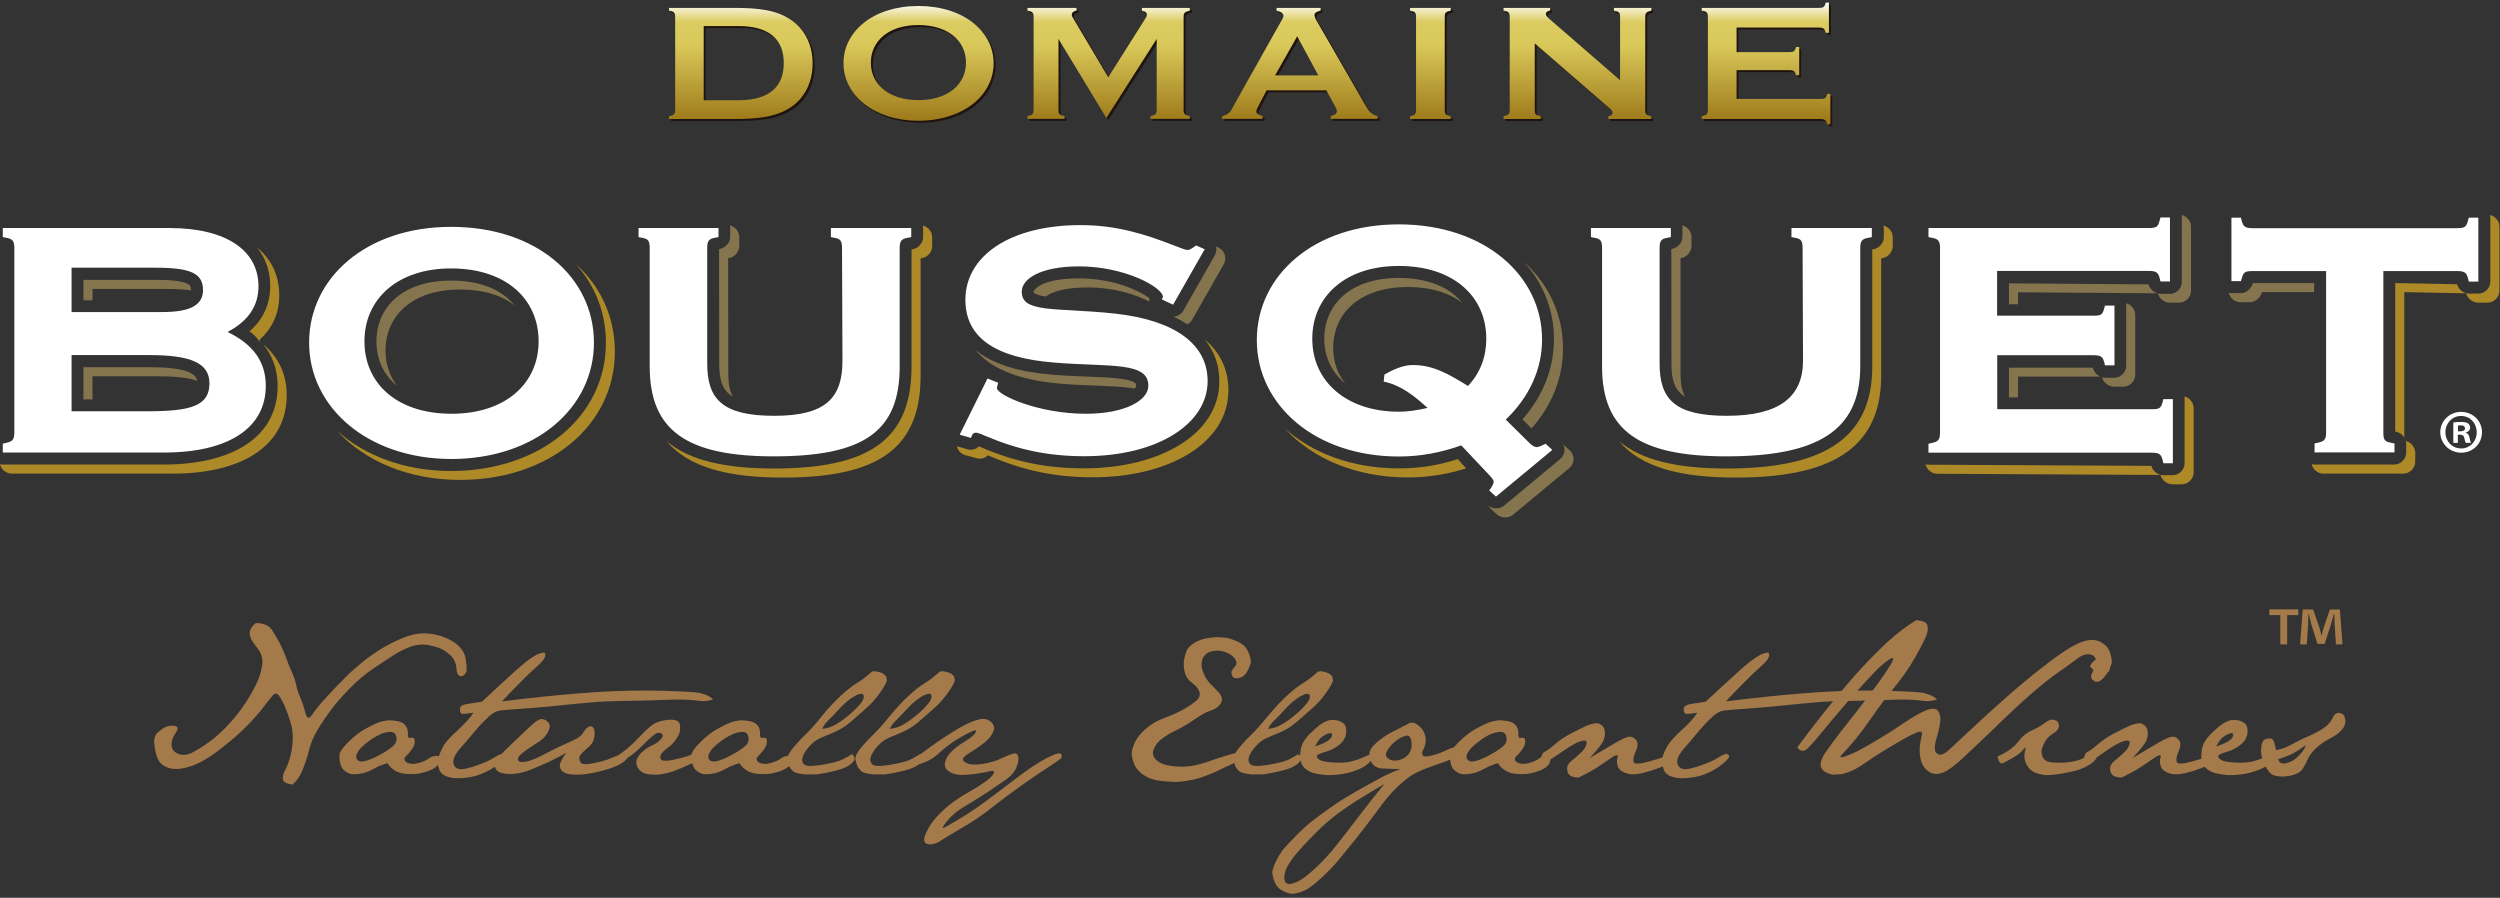 <?xml version="1.0" encoding="utf-8"?>
<!-- Generator: Adobe Illustrator 22.0.1, SVG Export Plug-In . SVG Version: 6.00 Build 0)  -->
<svg version="1.1" id="Capa_1" xmlns="http://www.w3.org/2000/svg" xmlns:xlink="http://www.w3.org/1999/xlink" x="0px" y="0px"
	 viewBox="0 0 1708.1 613.4" style="enable-background:new 0 0 1708.1 613.4;" xml:space="preserve">
<rect x="0" y="0" width="1708.1" height="613.4" fill="#333333" stroke="none"/>
<style type="text/css">
	.st0{fill:#FFFFFF;}
	.st1{fill:#AD8A27;}
	.st2{fill:#85754E;}
	.st3{fill:#A47A4B;}
	.st4{opacity:0.97;}
	.st5{fill:#1F140F;}
	.st6{fill:url(#SVGID_1_);}
</style>
<g>
	<g>
		<path class="st0" d="M1695.8,295.3c0,7.9-6.2,14-14.2,14c-7.9,0-14.3-6.2-14.3-14c0-7.7,6.3-13.9,14.3-13.9
			C1689.6,281.5,1695.8,287.6,1695.8,295.3z M1670.8,295.3c0,6.2,4.6,11.1,10.8,11.1c6.1,0,10.6-4.9,10.6-11
			c0-6.2-4.5-11.2-10.7-11.2C1675.4,284.2,1670.8,289.2,1670.8,295.3z M1679.4,302.6h-3.2v-13.9c1.3-0.3,3-0.4,5.3-0.4
			c2.6,0,3.8,0.4,4.8,1c0.8,0.6,1.4,1.7,1.4,3c0,1.5-1.2,2.7-2.9,3.2v0.2c1.4,0.5,2.1,1.5,2.5,3.4c0.4,2.1,0.7,3,1,3.5h-3.5
			c-0.4-0.5-0.7-1.8-1.1-3.4c-0.3-1.5-1.1-2.2-2.9-2.2h-1.5V302.6z M1679.5,294.7h1.5c1.8,0,3.2-0.6,3.2-2c0-1.3-0.9-2.1-3-2.1
			c-0.8,0-1.4,0.1-1.8,0.2V294.7z"/>
	</g>
	<g>
		<g>
			<path class="st1" d="M175.6,169.1c9.7,7.9,15.2,18.9,15.2,32.8c0,12.4-4.9,22.6-13.6,30.4c0.5,1.1,1.5,1.9,2.4,2.7
				c10.5,8.8,16.3,20.4,16.3,34.9c0,35.7-32,53.7-77.9,53.7H8c-3.8,0-7.1-2.8-8-6.4c0.6,0.1,1.2,0.2,1.8,0.2h110
				c45.9,0,77.9-18,77.9-53.7c0-11.4-3.6-20.9-10.1-28.8c-0.9-0.8-1.9-1.5-2.9-2.3c-1.5-2.4-3.7-4.4-6.2-6.2
				c9-7.9,14.1-18.2,14.1-30.8C184.7,185.2,181.5,176.3,175.6,169.1"/>
			<path class="st2" d="M1065.9,313.7c3.2-2.6,3.9-6.9,2-10.2l4.5,4.1c3.8,3.4,3.6,9.1-0.3,12.3l-38.5,31.9
				c-2.9,2.4-7.9,2.3-10.7-0.2l-4.6-4.2c-0.6-0.6-1.1-1.2-1.5-2c2.8,2.5,7.8,2.6,10.7,0.2L1065.9,313.7z"/>
			<path class="st1" d="M996,313.7l5.7,6.3c-13,4.1-26.1,6.2-39.9,6.2c-35.3,0-65.3-12.9-84.1-33.6c18.9,17.1,46.3,27.4,78,27.4
				C969.7,320.1,982.9,317.9,996,313.7"/>
			<path class="st2" d="M1490.6,146.9c3.6,0.9,6.4,4.1,6.4,8v43.7c0,4.4-3.7,8.2-8.2,8.2h-6.5c-3.5,0-7.2-3-8-6.4l-95.5-0.7v8.2
				h-6.2v-14.3l95.4,0.7c0.6,2.8,3.3,5.3,6.2,6.2c0.6,0.2,1.2,0.3,1.8,0.3h6.5c4.4,0,8.2-3.7,8.2-8.2v-43.7
				C1490.8,148.1,1490.7,147.5,1490.6,146.9"/>
			<path class="st1" d="M1701.3,146.9c3.6,0.9,6.4,4.1,6.4,8v43.7c0,4.4-3.7,8.2-8.2,8.2h-6.5c-3.5,0-7.2-3-8-6.4l-42.3-0.8v99.2
				v2.3c0.3,0,0.7,0.1,1.1,0.2c3.4,0.7,6.4,4.5,6.4,8v6.1c0,4.4-3.7,8.2-8.2,8.2h-54.6c-3.8,0-7.1-2.8-8-6.4
				c0.6,0.1,1.2,0.2,1.8,0.2h54.6c4.4,0,8.2-3.7,8.2-8.2v-6.1c0-0.6-0.1-1.2-0.3-1.8c-0.4-0.1-0.8-0.2-1.1-0.2v-2.3
				c-1.2-1.8-3-3.2-5-3.7c-0.4-0.1-0.8-0.2-1.1-0.2V193.4l42.3,0.8c0.8,3.4,4.5,6.4,8,6.4h6.5c4.4,0,8.2-3.7,8.2-8.2v-43.7
				C1701.5,148.1,1701.4,147.5,1701.3,146.9"/>
			<path class="st2" d="M63.2,197.3v7.9h-6.2v-14h49.1c12.5,0,18.7,1.1,21.8,2.6c2.2,1,2.6,2.1,2.6,4.6c-3.7-0.5-9.4-1-18.2-1H63.2z
				"/>
			<path class="st2" d="M63.2,257v15.9h-6.2v-22h45c26.6,0,31.9,4.8,32.8,9.4c-4.7-1.9-12.8-3.2-26.6-3.2H63.2z"/>
			<path class="st2" d="M351.7,208.8c-8.6-6.9-21.1-11-37.3-11c-33.1,0-51,18.3-51,41.6c0,9.2,2.7,17.5,8,24.3
				c-9.4-7.5-14.2-18.2-14.2-30.4c0-23.4,17.8-41.6,51-41.6C328.9,191.7,343.4,198.4,351.7,208.8"/>
			<path class="st1" d="M420.1,240.3c0,50.1-44.6,87.6-105.8,87.6c-35.2,0-65.3-12.9-84.1-33.7c18.9,17.2,46.4,27.6,78,27.6
				c61.2,0,105.8-37.5,105.8-87.6c0-20.7-7.5-39.3-20.7-53.9C410.3,195.6,420.1,216.5,420.1,240.3"/>
			<path class="st1" d="M630.5,154.1c3.6,0.9,6.4,4.1,6.4,8v6.2c0,3.6-3.1,7.4-6.7,8l-1.2,0.2v80.2c0,51-30.6,69.6-94.1,69.6
				c-38,0-64.6-7.2-79.4-24.8c15.5,13.1,40.1,18.6,73.2,18.6c63.5,0,94.1-18.5,94.1-69.5v-80.2l1.2-0.2c3.6-0.7,6.7-4.4,6.7-8v-6.2
				C630.7,155.3,630.6,154.7,630.5,154.1"/>
			<path class="st2" d="M497.5,176.4l0.1,78.2c0,6.7,0.7,12.2,3.1,16.4c-7.5-4.5-9.3-11.9-9.3-22.6l-0.1-78.2
				c4.5-0.8,7.6-4.6,7.6-8.2v-6.2c0-0.6-0.1-1.2-0.2-1.8c3.6,0.9,6.4,4.1,6.4,8v6.2c0,3.6-3.1,7.4-6.7,8L497.5,176.4z"/>
			<path class="st2" d="M743.2,196.4c-17.3,0-25.1,3.5-28.6,6.2c-5.3-0.7-7.7-1.8-8.6-3.2c0-0.3,3.7-9.2,31-9.2
				c25.9,0,43.4,9.8,48.3,13.5c-0.1,0.8,0,1.6,0.1,2.4C777.2,201.9,762.6,196.4,743.2,196.4"/>
			<path class="st2" d="M830.8,168.4l1.6,0.7c4.4,2,6.1,7.3,3.7,11.5l-21.6,37.9c-0.8,1.3-1.9,2.4-3.3,3.1c-2.9-1.9-6-3.7-9.4-5.2
				c2.7-0.2,5.2-1.7,6.6-4l21.6-37.9C831.1,172.5,831.3,170.4,830.8,168.4"/>
			<path class="st2" d="M775.3,265.5c-1-0.2-2-0.4-3.3-0.5c-11.6-1.6-27.9-1.3-46.7-2.8c-26.4-2.1-47.4-9.1-58.7-23
				c12,9.9,30.3,15.1,52.5,16.8c18.8,1.6,35.1,1.2,46.7,2.8c5.7,0.8,8.4,1.8,9.5,2.7c0.7,0.5,0.9,0.9,0.9,2.3
				C776.3,264,776.1,264.6,775.3,265.5"/>
			<path class="st1" d="M659.6,311c-3.1-0.9-5.3-3.3-5.8-6.1l7.4,2.1c2.7,0.8,5.6-0.1,7.6-2l1.5,0.6c23,9.9,44.7,14.4,70.3,14.4
				c51.4,0,92.5-23.1,92.5-59.5c0-11.4-3.6-20.9-10.1-28.7c10.3,8.7,16.3,20.2,16.3,34.8c0,36.4-41,59.5-92.5,59.5
				c-25.5,0-47.2-4.5-70.3-14.4l-1.5-0.6c-2.1,1.9-4.9,2.8-7.6,2L659.6,311z"/>
			<path class="st2" d="M999.2,207.1c-8.6-6.8-21.1-11-37.3-11c-33.1,0-51,18.2-51,41.6c0,9.2,2.8,17.6,8.3,24.3
				c-9.4-7.5-14.4-18.3-14.4-30.5c0-23.4,17.8-41.6,51-41.6C976.4,190,990.9,196.7,999.2,207.1"/>
			<path class="st2" d="M1041.1,178.8c17,15.4,26.8,36.1,26.8,59.2c0,20-7.4,38.7-21.5,54.7l-6.2-6.2c14.1-16,21.5-34.7,21.5-54.7
				C1061.8,211.7,1054.3,193.4,1041.1,178.8"/>
			<path class="st1" d="M1286.8,154.1c3.6,0.9,6.4,4.1,6.4,8v6.2c0,3.6-3.1,7.4-6.7,8l-1.2,0.2v80.2c0,51.6-37,69.6-99.6,69.6
				c-37.9,0-64.6-7.2-79.4-24.8c15.5,13.1,40.1,18.6,73.2,18.6c62.7,0,99.7-18,99.7-69.5v-80.2l1.2-0.2c3.6-0.7,6.7-4.4,6.7-8v-6.2
				C1287,155.3,1286.9,154.7,1286.8,154.1"/>
			<path class="st2" d="M1148.2,176.4l0,78.2c0,6.7,0.7,12.2,3.1,16.4c-7.5-4.5-9.3-11.9-9.3-22.6l-0.1-78.2
				c4.5-0.8,7.6-4.6,7.6-8.2v-6.2c0-0.6-0.1-1.2-0.2-1.8c3.6,0.9,6.4,4.1,6.4,8v6.2c0,3.6-3.1,7.4-6.7,8L1148.2,176.4z"/>
			<path class="st2" d="M1452.5,207.2c3.6,0.8,6.4,4.1,6.4,8V256c0,4.4-3.7,8.2-8.2,8.2h-6.5c-3.5,0-7.2-3-8-6.4
				c0.6,0.2,1.2,0.3,1.8,0.3h6.5c4.4,0,8.2-3.7,8.2-8.2V209C1452.8,208.4,1452.7,207.8,1452.5,207.2"/>
			<path class="st1" d="M1492.4,270.9c3.6,0.8,6.4,4.1,6.4,8v43.8c0,4.4-3.7,8.2-8.2,8.2h-6.5c-3.5,0-7.2-3-8-6.4l-152.5-0.8
				c-3.8,0-7.1-2.8-8-6.4c0.6,0.1,1.2,0.2,1.8,0.2l152.5,0.8c0.7,3.4,4.5,6.4,8,6.4h6.5c4.4,0,8.2-3.7,8.2-8.2v-43.8
				C1492.6,272.1,1492.6,271.5,1492.4,270.9"/>
			<path class="st2" d="M1435,257.3h-56.2v14.2h-6.2v-20.3h57.3C1430.6,254,1432.6,256.2,1435,257.3"/>
			<path class="st2" d="M1581.2,199.6h-35.7c-1.1,4-4.8,6.9-8.2,6.9h-6.5c-3.8,0-7.1-2.8-8-6.4c0.6,0.1,1.2,0.2,1.8,0.2h6.5
				c3.3,0,7.1-2.9,8.2-6.9h41.8V199.6z"/>
			<path class="st0" d="M138.7,198.2c0-11.5-8.5-15.3-32.6-15.3H48.9v30.3h61.7C130.6,213.3,138.7,208.1,138.7,198.2 M143.1,261.9
				c0-13.8-12.6-19.3-41.1-19.3H48.9V281h51.9C130.9,281,143.1,277.1,143.1,261.9 M111.8,309.2H1.9v-6.1c5.3-1.2,7.9-1.3,7.9-7.3
				V169.2c0-6.1-2.5-6.2-7.9-7.2v-6.2h113.8c39.5,0,60.9,15.7,60.9,39.8c0,13.6-7.2,23.9-21.1,31.2c17.3,8.4,26.1,20.2,26.1,36.8
				C181.6,292.1,156.7,309.2,111.8,309.2 M308.2,183.4c-36.5,0-59.2,20.8-59.2,49.8c0,28.9,22.3,49.5,59.5,49.5
				c36.8,0,59.5-20.6,59.5-49.5C368,204.3,345.7,183.4,308.2,183.4 M211.2,234.1c0-44.3,39.1-79.1,97-79.1
				c58.8,0,97.6,34.8,97.6,79.1c0,44.3-39.5,79.5-97.6,79.5C251.3,313.5,211.2,278.4,211.2,234.1 M483.2,169.2v79.2
				c0,24.3,10.3,35.7,45.9,35.7c35.8,0,46.5-12.8,46.5-37.7l-0.3-77.2c0-6.1-2.1-6.2-7.6-7.2v-6.2h54.9v6.2c-5.4,1-7.9,1.1-7.9,7.2
				v81.2c0,44.2-24.1,61.4-85.9,61.4c-59.5,0-84.9-17.5-84.9-61.4v-81.2c0-6.1-2.1-6.2-7.6-7.2v-6.2h54.6v6.2
				C485.3,163,483.2,163.2,483.2,169.2 M663.4,299.2l-7.7-2.2l19-38.4l7.3,2.9l-0.3,1.1l-0.4,1.5c-0.1,0.4-0.2,0.7-0.2,1
				c0,4.7,28.1,17.6,60.8,17.6c27.1,0,42.7-9.3,42.7-19.1c0-8-5.8-11.4-17.5-13c-11.7-1.6-28.1-1.3-47.1-2.9
				c-39.7-3.2-60.4-16.8-60.4-42.9c0-30.2,30.9-51,78.6-51c24,0,43.5,5.8,65.2,14.4c4.2,1.6,6.7,2.6,8,2.6c1.7,0,4.6-2.2,5.9-3.1
				l5.8,2.6l-21.6,37.9l-7.8-3.7c0.3-0.5,0.7-1,0.9-1.5c0-6.7-26.1-21-57.3-21c-26.2,0-39.2,8.4-39.2,17.3c0,7.1,5,9.9,16.3,11.4
				c11.2,1.4,27.6,1.4,47.8,3.6c40.7,4.6,62.9,20.9,62.9,46.1c0,28.8-33.5,51.3-84.3,51.3c-24.4,0-45-4.3-67.1-13.7
				c-1.2-0.5-5.4-2.4-6.7-2.4C664.4,295.7,664.2,297.3,663.4,299.2 M955.7,281.3c5.9,0,12.3-0.9,19.7-2.6c-9.1-8.1-17.8-15.4-30-18
				l0.5-4.8c5.7-3.2,12.5-6.5,19.3-6.5c14,0,24.3,6,37.8,14.3c8.5-9.1,12.5-20,12.5-32.2c0-28.9-22.3-49.8-59.8-49.8
				c-36.5,0-59.1,20.8-59.1,49.8C896.6,260.7,920.1,281.3,955.7,281.3 M1017.8,324.9l-19.4-20.6c-14.1,5-27.9,7.6-42.7,7.6
				c-57.2,0-97-35.2-97-79.5c0-44.3,39.1-79.1,97-79.1c59.4,0,97.9,35.7,97.9,78.6c0,20.1-8.4,39-24.8,54.8l15.9,15.7
				c2.1,2.2,4,3.1,5,3.1c1.8,0,4.7-1.5,6.3-2.3l4.6,4.2l-38.5,31.9l-4.6-4.2c1.1-1.5,3-4.1,3-5.9
				C1020.6,328.3,1020,327.3,1017.8,324.9 M1133.9,169.2v79.2c0,24.3,10.3,35.7,45.9,35.7c35.8,0,52.1-12.8,52.1-37.7l-0.3-77.2
				c0-6.1-2-6.2-7.6-7.2v-6.2h54.9v6.2c-5.4,1-7.9,1.1-7.9,7.2v81.2c0,44.2-29.7,61.4-91.5,61.4c-59.5,0-84.9-17.5-84.9-61.4v-81.2
				c0-6.1-2.1-6.2-7.6-7.2v-6.2h54.6v6.2C1136,163,1133.9,163.2,1133.9,169.2 M1364.5,279.6h105.4c6.4,0,6.6-0.8,8.2-6.9h6.5v43.8
				h-6.5c-1.2-5.7-1.9-7.2-8.1-7.2h-152.4v-6.1c5.3-1.2,7.9-1.3,7.9-7.3V169.2c0-6.1-2.5-6.2-7.9-7.2v-6.2H1468
				c6.4,0,6.6-1.2,8.1-7.2h6.5v43.7h-6.5c-1.2-5.7-1.9-7.2-8.1-7.2h-103.5v30.6h65.5c6.4,0,6.6-0.8,8.2-6.9h6.5v40.8h-6.5
				c-1.3-5.7-2-6.9-8.1-6.9h-65.5V279.6z M1589.3,185.2h-50c-6.3,0-6.6,1-8.2,6.9h-6.5v-43.4h6.5c1.3,5.7,1.9,7.2,8.1,7.2h139.4
				c6.4,0,6.6-1.2,8.2-7.2h6.5v43.7h-6.5c-1.3-5.7-1.9-7.2-8.1-7.2h-50.3v110.6c0,6.2,1.9,6,7.6,7.2v6.1h-54.6v-6.1
				c5.3-1.2,7.9-1.3,7.9-7.3V185.2z"/>
		</g>
		<g>
			<path class="st3" d="M106.6,501.8c0.7-1.1,2.3-2.4,4.6-4c2.4-1.6,4.9-2.2,7.7-1.9c2.8,0.3,3.2,1.9,1.2,4.7c-2,2.8-3,5.6-2.9,8.4
				c0.1,2.8,1.6,4.7,4.4,6c2.9,1.2,6,1,9.3-0.6c3.4-1.6,7.3-4.1,11.8-7.3c4.5-3.2,9-7.3,13.6-12.3c4.6-4.9,8.4-9.9,11.6-14.8
				c3.2-4.9,5.8-9.5,7.7-13.7c1.9-4.2,3.1-8.4,3.6-12.5c0.5-4.1-0.8-8-3.9-11.7c-3-3.7-4.6-6.7-4.7-9.2c-0.1-2.5,1.3-4.9,4.2-7.2
				c5.2,0,8.9,1.6,11,4.7c2,3.1,3.9,6.3,5.6,9.6c1.7,3.3,3.1,6.6,4.3,10c1.2,3.4,2.4,6.5,3.7,9.2c1.3,2.8,2.3,5.6,2.9,8.5
				c0.6,2.9,1.6,6,3,9.3c1.4,3.3,2.5,6.8,3.5,10.5c1,3.7,2.5,3.8,4.7,0.5c2.2-3.3,5.6-7.5,10.3-12.5c4.7-5,8.7-9.3,12.2-12.7
				c3.4-3.5,7.3-6.9,11.5-10.3c4.2-3.4,8.6-6.5,13-9.2c4.4-2.7,9.3-5.2,14.7-7.4c5.4-2.2,10.2-3.2,14.5-3.2c4.2,0.1,8.2,0.8,11.9,2
				c3.7,1.3,6.8,2.8,9.1,4.4c2.4,1.7,4.3,3.8,5.8,6.2c1.5,2.5,2.3,6.9,2.4,13.1c-1.2,2.6-2.6,3.9-4.3,3.6c-1.6-0.2-2.6-2.1-2.8-5.5
				c-0.2-3.4-1.5-6.2-3.8-8.5c-2.3-2.2-4.6-3.8-6.8-4.8c-2.3-1-5.3-1.8-9-2.5c-3.7-0.6-7.4-0.3-11,0.9c-3.6,1.2-7.5,3.1-11.7,5.7
				c-4.2,2.6-9,5.8-14.6,9.6c-5.6,3.8-11,8.4-16.2,13.7c-5.2,5.3-9.5,10.3-12.9,14.9c-3.4,4.6-6.4,9-8.9,13.3
				c-2.6,4.2-4.5,8.8-5.7,13.6c-1.2,4.8-2.7,9.4-4.5,13.7c-1.8,4.4-4.1,7.7-6.9,10c-4.2-0.6-6.4-1.9-6.5-3.8
				c-0.2-1.9,0.3-4.1,1.7-6.5c1.3-2.4,2.4-5.5,3.4-9.2c0.9-3.7,1.5-7.5,1.6-11.5c0.2-4-0.4-8-1.7-12.2c-1.3-4.2-2.6-7.7-3.8-10.5
				c-1.2-2.8-2.5-5.2-3.9-7.1c-1.4-1.9-3-1.8-4.6,0.2c-1.6,2-4,5-7,8.9c-3.1,4-6.9,8.2-11.4,12.7c-4.5,4.5-10.4,9.5-17.7,15.2
				c-7.3,5.6-13.9,9.4-19.8,11.3c-5.9,1.9-10.7,2.3-14.4,1.2c-3.7-1.1-6.2-3-7.6-5.7c-1.4-2.7-2.3-6.7-2.8-12.3
				C105.4,504.6,105.9,502.9,106.6,501.8"/>
			<path class="st3" d="M238.1,506.9c4.1-4,7.8-6.9,11.3-8.8c3.5-1.9,6.2-3.3,8.2-4.1c2-0.9,4.7-1.5,8.2-1.9
				c4.6,0.2,7.6,0.8,9.2,1.8c1.6,1,2.6,2.3,3.1,3.6c0.5,1.4,0.7,2.9,0.6,4.6c-0.1,1.7,0.6,2.4,2.2,2c1.6-0.4,2.4,0.4,2.5,2.3
				c0.1,1.9-0.7,3.9-2.3,6c-1.6,2-2.8,3.5-3.8,4.3c-0.9,0.8-1.2,1.7-0.8,2.7c0.4,1,1.5,1.8,3.2,2.2c1.7,0.5,3.9,0.4,6.4-0.3
				c2.5-0.7,4.7-1.6,6.6-2.9c1.8-1.3,3.6-1.9,5-2c1.5-0.1,2.5,0.5,3,1.7c-0.1,2.3-0.9,4.2-2.5,5.6c-1.6,1.5-4,2.6-7,3.6
				c-3,0.9-5.5,1.4-7.3,1.5c-1.9,0.1-3,0.1-3.4,0.1c-4.3,0-7.7-0.7-10-2c-2.5-1.4-4.4-3.2-5.7-5.5c-3.2,0.9-6,2-8.5,3.4
				c-2.5,1.4-4.9,2.5-7.3,3.2c-2.4,0.7-5,1-7.8,1c-2,0-4-0.9-6.1-2.7c-2.1-1.8-3.2-5.3-3.2-10.3C232,513.9,234.1,510.9,238.1,506.9
				 M249.2,508.6c-2.9,2.4-4.7,4.6-5.4,6.5c-0.8,1.9-0.5,3.4,0.7,4.4c1.2,1,3.2,1.1,5.9,0.2c2.7-0.8,5.5-2,8.4-3.6
				c2.9-1.5,5.5-3.1,7.8-4.8c2.3-1.7,3.7-3.2,4.1-4.7c0.4-1.4,0.3-2.9-0.4-4.5c-0.7-1.6-2.2-2.2-4.6-2c-2.4,0.2-5.1,1.1-7.9,2.6
				C254.9,504.2,252.1,506.2,249.2,508.6"/>
			<path class="st3" d="M300.1,515.8c0.8-2.1,1.9-4.3,3.2-6.7c1.4-2.3,4.5-5.7,9.4-10.2c4.9-4.4,8.5-8.4,10.8-11.9
				c-3.6,0.5-5.9,0.7-7.1,0.8c-1.2,0-1.9-0.7-2.1-2.2c-0.2-1.5,0.1-2.6,1-3.3c0.9-0.7,2.8-1.2,5.5-1.6c2.7-0.3,5.5-0.8,8.5-1.3
				c5.2-4.9,9.4-8.8,12.7-11.8c3.3-3,6.8-6.1,10.5-9.6c3.8-3.4,7.3-6.3,10.7-8.6c3.4-2.3,6.3-3.5,8.8-3.6c1.5,1.9,0.1,4.8-4.1,8.6
				c-4.2,3.8-7.6,6.9-10,9.4c-2.5,2.5-4.9,4.9-7.1,7.2c-2.3,2.3-4.9,5-7.8,8.2c3.8-0.5,9.5-1.1,17-2c7.5-0.9,15.2-1.7,23.1-2.4
				c7.9-0.7,15.8-1.4,23.8-1.9c8-0.5,15.9-0.9,23.6-1c7.7-0.2,15.7-0.1,24,0.1c8.3,0.2,15.1,0.6,20.3,1c5.2,0.5,9.4,2.1,12.5,4.9
				c-3.2,1-6.1,1.3-8.7,1c-2.6-0.3-5.5-0.6-8.5-0.8c-3-0.2-6.6-0.2-10.8-0.1c-4.2,0.1-9.3,0.3-15.3,0.5c-6,0.2-12.4,0.3-19.2,0.4
				c-6.8,0.1-13.7,0.4-20.7,1c-7,0.6-13.6,1.2-19.9,1.9c-6.3,0.7-12.9,1.3-19.7,1.8c-6.8,0.5-11.6,0.9-14.5,1.1
				c-2.9,0.2-5.2,0.4-7.1,0.6c-1.8,0.2-3.4,0.6-4.6,1.2c-1.2,0.6-2.5,1.5-3.8,2.6c-1.3,1.2-3,2.8-5,4.8c-2,2.1-4.4,4.8-7.1,8.1
				c-2.7,3.3-5.2,6.2-7.3,8.5c-2.1,2.4-3.7,4.6-4.6,6.6c-0.9,2.1-1,3.9-0.4,5.5c0.7,1.6,2,2.6,3.9,2.9c1.9,0.3,5.6-0.4,11.1-2.3
				c5.5-1.9,9.4-3.6,11.7-5.1c2.3-1.5,4.1-2.4,5.3-2.8c1.2-0.4,2.1-0.1,2.8,0.8c0.7,0.9-0.3,2.4-2.8,4.6c-2.6,2.2-4.8,3.8-6.9,5
				c-2,1.2-4.3,2.3-6.9,3.3c-2.6,1-5.5,1.8-8.8,2.2c-2.1,0.3-4.1,0.5-5.9,0.5c-1.2,0-2.3,0-3.4-0.1c-2.9-0.3-5.2-1-6.9-2
				c-1.7-1.1-2.8-2.4-3.3-4.1c-0.6-1.6-0.9-3-0.9-4.2c0-0.1,0-0.2,0.1-0.4C299,519.6,299.3,517.9,300.1,515.8"/>
			<path class="st3" d="M345,512.7c5.8-5.5,10.3-9.8,13.5-12.9c3.2-3.1,5.6-5.2,7.1-6.4c1.6-1.2,3-1.9,4.2-2.2
				c1.4,0.2,2.4,0.5,3,0.8c0.6,0.3,1.4,1,2.3,2.2c0.9,1.2,0.7,3.1-0.6,5.7c-1.3,2.6-3.3,4.9-6.1,6.7c-2.8,1.8-5.2,3.4-7.1,4.7
				c-2,1.4-3.8,2.7-5.3,4c-1.5,1.3-2.3,2.5-2.1,3.7c0.2,1.1,1.1,1.7,2.8,1.7c1.7,0,4-0.5,6.8-1.5c2.8-1,6.3-2.7,10.6-5
				c4.3-2.3,8.2-4.2,11.7-5.7c3.5-1.5,6.3-2.8,8.4-4c2.1-1.1,3.6-2.6,4.6-4.4c1-1.8,2.2-3,3.5-3.6c1.3-0.6,2.4-0.3,3.2,0.9
				c0.8,1.2,1,3.2,0.6,5.9c-0.4,2.7-1.4,4.7-2.9,6.1c-1.5,1.4-3,2.8-4.6,4.2c-1.5,1.4-2.4,2.6-2.7,3.6c-0.2,1,0,2.2,0.8,3.7
				c0.7,1.4,3.7,1.6,9,0.5c5.3-1.1,9.1-2.2,11.5-3.3c2.4-1.1,5.6-2.1,9.5-2.9l2,2.3c-0.7,1.7-2.7,3.4-6,5.1
				c-3.3,1.7-7.9,3.2-13.6,4.6c-5.8,1.4-10.7,2.1-14.8,2.1c-4.2,0-7.1-0.5-8.8-1.5c-1.7-1-2.7-2.3-3-4.1c-0.3-1.7,1.2-4.9,4.3-9.3
				c-5,2.8-9.4,5-13,6.7c-3.7,1.6-7.3,3.2-11,4.7c-3.6,1.5-7.5,2.5-11.5,2.9c-1.1,0.1-2.1,0.1-3.1,0.1c-2.6,0-4.8-0.4-6.5-1
				c-2.4-1-3.6-2.7-3.7-5c-0.1,0-0.1,0-0.1-0.1C338.1,520.6,340.4,517.2,345,512.7"/>
			<path class="st3" d="M420.7,517c5.1-2.9,10.4-7.3,15.8-13.1c5.4-5.9,9.7-9.4,12.7-10.5c3-1.1,6.4-1.7,10-1.7
				c1.4,0.1,2.6,0.4,3.6,0.9c1,0.6,1.6,1.5,1.8,2.8c0.2,1.3,0.2,2.7-0.1,4.3c-0.3,1.6-1.2,3.5-2.8,5.7c-1.5,2.2-3.4,4.1-5.5,5.6
				c-2.1,1.5-3.6,2.9-4.4,4.1c-0.8,1.2-0.9,2.5-0.2,3.7c0.7,1.2,3.4,1.3,8.1,0.4c4.7-1,8.1-1.9,10.4-2.7c2.2-0.8,4.6-1.8,7.2-3
				l1.4,5.3c-5.6,2.7-10.7,4.9-15.1,6.8c-4.4,1.9-9,3.1-13.9,3.7c-3.3,0-5.7-0.1-7.4-0.4c-1.7-0.3-3.3-1-4.7-2.2
				c-1.4-1.2-2.3-2.6-2.7-4.3c-0.3-1.7-0.1-3.4,0.9-5c0.9-1.6,2.3-3.2,4.2-4.7c1.9-1.5,3.8-2.7,5.9-3.6c2.1-0.9,3.9-2.2,5.4-3.8
				c1.5-1.6,1.9-2.9,1.1-3.7c-0.8-0.9-1.9-1.1-3.3-0.8c-1.5,0.4-5,3.3-10.4,8.8c-5.5,5.5-11,9.5-16.5,11.8L420.7,517z"/>
			<path class="st3" d="M478.7,506.9c4.1-4,7.8-6.9,11.3-8.8c3.5-1.9,6.2-3.3,8.2-4.1c2-0.9,4.7-1.5,8.2-1.9
				c4.6,0.2,7.6,0.8,9.2,1.8c1.6,1,2.6,2.3,3.1,3.6c0.5,1.4,0.7,2.9,0.6,4.6c-0.1,1.7,0.6,2.4,2.2,2c1.6-0.4,2.4,0.4,2.5,2.3
				c0.1,1.9-0.7,3.9-2.3,6c-1.6,2-2.9,3.5-3.8,4.3c-0.9,0.8-1.2,1.7-0.8,2.7c0.4,1,1.4,1.8,3.2,2.2c1.7,0.5,3.9,0.4,6.4-0.3
				c2.5-0.7,4.7-1.6,6.6-2.9c1.8-1.3,3.5-1.9,5-2c1.5-0.1,2.5,0.5,3,1.7c0,2.3-0.9,4.2-2.5,5.6c-1.6,1.5-4,2.6-7,3.6
				c-3,0.9-5.5,1.4-7.4,1.5c-1.9,0.1-3,0.1-3.4,0.1c-4.3,0-7.7-0.7-10-2c-2.5-1.4-4.4-3.2-5.7-5.5c-3.2,0.9-6,2-8.5,3.4
				c-2.5,1.4-5,2.5-7.3,3.2c-2.3,0.7-5,1-7.8,1c-2,0-4-0.9-6.1-2.7c-2.1-1.8-3.2-5.3-3.2-10.3C472.6,513.9,474.6,510.9,478.7,506.9
				 M489.8,508.6c-2.9,2.4-4.7,4.6-5.4,6.5c-0.8,1.9-0.6,3.4,0.7,4.4c1.2,1,3.2,1.1,5.9,0.2c2.7-0.8,5.5-2,8.4-3.6
				c2.9-1.5,5.5-3.1,7.8-4.8c2.3-1.7,3.7-3.2,4.1-4.7c0.4-1.4,0.2-2.9-0.4-4.5c-0.7-1.6-2.2-2.2-4.6-2c-2.4,0.2-5.1,1.1-7.9,2.6
				C495.5,504.2,492.6,506.2,489.8,508.6"/>
			<path class="st3" d="M542.6,510.1c2.9-3.4,5.7-6.3,8.3-8.8c2.6-2.5,6.2-6.4,10.5-11.9c4.4-5.4,8.7-10,12.9-13.9
				c4.2-3.9,7.9-6.8,11.2-8.8c3.3-2,6.8-4.7,10.3-7.9l2.2-0.2c1.9,0.3,3.5,0.8,4.7,1.3c1.2,0.6,2.1,1.4,2.8,2.4l0.5,2.5
				c-0.5,2-2.2,5-5,8.9c-2.8,3.9-6,7.5-9.6,10.6c-3.6,3.2-7,6.2-10.3,9c-3.3,2.8-6.7,5-10.3,6.6c-3.6,1.6-6.8,2.9-9.5,4
				c-2.7,1.1-5.1,2.7-7.2,4.9c-2.1,2.1-3.8,4.3-4.9,6.5c-1.1,2.2-1.4,4.1-0.8,5.6c0.6,1.5,2.1,2.3,4.3,2.4c2.2,0.1,4.9-0.1,7.9-0.6
				c3-0.5,5.9-1,8.8-1.7c2.8-0.7,5.3-1.6,7.4-2.7c2.1-1.1,3.7-2,4.7-2.7c1-0.7,1.9,0.3,2.5,3.2c-1.1,2.3-3.5,4.3-7,5.8
				c-3.5,1.5-9.8,3.1-18.8,4.5h-8c-4.3-0.4-7.1-1.1-8.4-2.2c-1.2-1.1-2.1-2.3-2.8-3.7c-0.6-1.4-1.1-2.9-1.3-4.6
				C538.1,516.3,539.7,513.5,542.6,510.1 M561.7,498c3.2-0.3,6.3-1.3,9.3-3c3-1.7,6.1-3.9,9.3-6.7c3.2-2.7,5.7-5.2,7.5-7.4
				c1.8-2.2,2.5-4,2.4-5.3c-0.2-1.3-1-1.8-2.6-1.5c-1.6,0.3-3.7,1.4-6.3,3.2c-2.6,1.8-5.4,4.3-8.3,7.5c-2.9,3.2-5.2,5.6-7,7.3
				C564.2,493.8,562.7,495.8,561.7,498"/>
			<path class="st3" d="M588.9,510.1c2.9-3.4,5.7-6.3,8.3-8.8c2.6-2.5,6.2-6.4,10.6-11.9c4.4-5.4,8.7-10,12.9-13.9
				c4.2-3.9,7.9-6.8,11.2-8.8c3.3-2,6.8-4.7,10.3-7.9l2.2-0.2c1.9,0.3,3.5,0.8,4.7,1.3c1.2,0.6,2.1,1.4,2.8,2.4l0.5,2.5
				c-0.5,2-2.2,5-5,8.9c-2.8,3.9-6,7.5-9.6,10.6c-3.6,3.2-7,6.2-10.3,9c-3.3,2.8-6.7,5-10.3,6.6c-3.6,1.6-6.7,2.9-9.4,4
				c-2.7,1.1-5.1,2.7-7.2,4.9c-2.1,2.1-3.8,4.3-4.9,6.5c-1.1,2.2-1.4,4.1-0.7,5.6c0.6,1.5,2,2.3,4.3,2.4c2.2,0.1,4.9-0.1,7.9-0.6
				c3-0.5,5.9-1,8.8-1.7c2.8-0.7,5.3-1.6,7.4-2.7c2.1-1.1,3.7-2,4.7-2.7c1-0.7,1.9,0.3,2.6,3.2c-1.2,2.3-3.5,4.3-7,5.8
				c-3.5,1.5-9.8,3.1-18.9,4.5h-8c-4.3-0.4-7.1-1.1-8.3-2.2c-1.2-1.1-2.2-2.3-2.8-3.7c-0.6-1.4-1-2.9-1.3-4.6
				C584.4,516.3,586,513.5,588.9,510.1 M607.9,498c3.3-0.3,6.4-1.3,9.3-3c3-1.7,6.1-3.9,9.4-6.7c3.2-2.7,5.7-5.2,7.5-7.4
				c1.7-2.2,2.5-4,2.4-5.3c-0.2-1.3-1-1.8-2.6-1.5c-1.6,0.3-3.7,1.4-6.3,3.2c-2.6,1.8-5.4,4.3-8.3,7.5c-2.9,3.2-5.2,5.6-7,7.3
				C610.5,493.8,609,495.8,607.9,498"/>
			<path class="st3" d="M631.7,513.3c2-1.6,5-3.8,9.1-6.6c4.1-2.8,8.4-5.6,12.9-8.3c4.5-2.7,8.7-4.8,12.5-6.1c2.2-0.7,4-1.1,5.6-1.1
				c1.2,0,2.3,0.2,3.1,0.6c2,1,3.4,2.3,4,4c0.7,1.6,0.2,3.7-1.3,6.1c-1.5,2.5-3.9,4.8-7.1,7.1c-3.2,2.3-6.1,4.3-8.7,5.8
				c-2.6,1.6-3.9,2.9-3.9,4c0,1.1,1.1,2.1,3.4,2.9c2.2,0.9,5.7,0.9,10.3,0.2c4.7-0.7,8.6-1.9,12-3.5c3.4-1.6,6.1-2.7,8.3-3.4
				c2.2-0.7,3.4,0,3.8,2.1c0.4,2.1-0.1,4.6-1.4,7.6c-1.3,3-3.8,5.8-7.6,8.4c-3.8,2.6-8.1,5.5-13.2,8.9c-5,3.3-10,6.4-14.8,9.2
				c-4.8,2.8-8.8,6.2-11.9,10.1c-3.1,3.9-3.5,5.2-1.1,3.9c2.4-1.3,5.4-3.1,9.2-5.3c3.8-2.2,8-5,12.8-8.3c4.8-3.3,12.4-9,23-17.1
				c10.5-8.1,18.4-13.4,23.6-16.1c5.2-2.7,8.5-3.9,9.8-3.7c0.8,0.2,1.3,0.7,1.3,1.5c0,0.5-0.1,1.1-0.3,1.8c-1.6,1.3-4.4,3.3-8.6,6
				c-4.2,2.7-9.9,6.5-17.1,11.6c-7.2,5.1-14.3,10.3-21.1,15.7c-6.8,5.4-13.6,10-20.2,13.8c-6.6,3.8-12.4,7.3-17.3,10.5
				c-2.1,0.8-3.9,1.3-5.5,1.3c-0.9,0-1.7-0.2-2.4-0.5c-1.9-0.9-2-3.3-0.1-7.5c1.9-4.1,4.4-7.9,7.5-11.2c3.1-3.3,6.5-6.4,10.1-9.1
				c3.6-2.7,7.3-5.1,11.1-7.2c3.8-2.1,7.4-4.3,10.8-6.7c3.4-2.3,5.6-4.4,6.5-6.1c0.9-1.7,0.2-2.3-2.3-1.7c-2.4,0.6-5.7,1.2-9.8,1.8
				c-4.1,0.6-7.7,0.8-10.7,0.7c-3-0.1-5.6-0.9-7.9-2.5c-2.2-1.6-3-3.6-2.4-6.2c0.7-2.6,2.1-5,4.4-7.2c2.2-2.2,5-4.3,8.2-6.3
				c3.3-2,5.5-3.6,6.6-4.7c1.2-1.1,1.8-2.1,2-3c0.1-0.9-1.3-0.6-4.3,0.9c-3.1,1.4-6.4,3.3-10,5.6c-3.6,2.3-7.7,5.4-12.1,9.5
				c-4.4,4.1-11,6.8-19.5,8.2c1.6-3.8,3.2-6.1,5.1-6.8C627.8,516.1,629.7,514.9,631.7,513.3"/>
			<path class="st3" d="M850.8,460.7c-1.5,1.6-3.2,2.5-5.2,2.7c-2,0.2-3.2-0.3-3.7-1.7c-0.5-1.4-0.7-2.4-0.4-3.1
				c0.3-0.7,1.1-1.8,2.4-3.4c1.3-1.6,1.2-3.3-0.3-5.3c-1.5-1.9-3.6-3.4-6.3-4.3c-2.7-1-5.3-1.3-7.8-0.9c-2.6,0.3-4.5,1.2-6,2.6
				c-1.4,1.4-2.3,3.3-2.5,5.6c-0.3,2.3,0.3,4.8,1.5,7.5c1.2,2.7,2.7,5,4.5,6.8c1.8,1.9,3.5,3.7,5.2,5.4c1.7,1.8,2.6,3.3,2.7,4.8
				c0.1,1.4-0.5,2.9-1.7,4.4c-1.2,1.5-3.3,2.8-6.3,3.8c-3,1-6.5,3-10.6,5.8c-4.1,2.9-8.2,5.3-12.4,7.4c-4.2,2-7.5,4-10.1,6
				c-2.6,2-4.4,4.3-5.5,7c-1.1,2.7-0.6,5.1,1.4,7.1c2,2.1,4.8,3.4,8.5,4.1c3.6,0.7,7.2,0.9,10.7,0.8c3.5-0.2,6.9-0.6,10.1-1.5
				c3.2-0.8,6.6-1.9,10.1-3.2c3.6-1.3,9.6-3.2,18.1-5.5c0.3,3.9-1.4,6.6-4.9,8.2c-3.5,1.6-7.1,3.2-10.7,5c-3.6,1.8-7.7,3.3-12.2,4.8
				c-4.6,1.4-10.1,2.4-16.5,2.7c-5-0.2-9.1-0.6-12.1-1.1c-3-0.5-6-1.6-8.8-3.3c-2.8-1.7-4.9-3.8-6.3-6.3c-1.3-2.5-2.2-5.3-2.5-8.4
				c0.1-2.8,1-5.7,2.5-8.6c1.5-2.9,3.9-5.9,7.3-8.8c3.4-3,7.6-5.4,12.7-7.3c5.1-1.9,9.5-3.9,13.2-6c3.7-2.1,6.6-4.1,8.6-5.9
				c2-1.8,2.6-3.8,2-5.9c-0.7-2.1-2.3-4.1-5-6.1c-2.7-2-4.4-4.5-5.1-7.6c-0.7-3.1-0.8-5.8-0.4-8.1c0.4-2.3,1-4.3,1.6-5.9
				c0.6-1.6,1.8-3.1,3.6-4.5c1.8-1.4,3.9-2.5,6.4-3.4c2.5-0.9,6.2-1.5,11.1-1.8l6.7,0.5c6.3,1.7,10.5,3.9,12.6,6.5
				c2.1,2.7,3.3,6,3.7,10.1C853.5,456.4,852.3,459.1,850.8,460.7"/>
			<path class="st3" d="M847.3,510.1c2.9-3.4,5.6-6.3,8.3-8.8c2.6-2.5,6.1-6.4,10.6-11.9c4.4-5.4,8.7-10,12.9-13.9
				c4.2-3.9,7.9-6.8,11.2-8.8c3.3-2,6.8-4.7,10.3-7.9l2.2-0.2c1.9,0.3,3.5,0.8,4.7,1.3c1.2,0.6,2.1,1.4,2.8,2.4l0.5,2.5
				c-0.5,2-2.2,5-5,8.9c-2.8,3.9-6,7.5-9.6,10.6c-3.6,3.2-7,6.2-10.3,9c-3.3,2.8-6.7,5-10.3,6.6c-3.6,1.6-6.7,2.9-9.4,4
				c-2.7,1.1-5.1,2.7-7.2,4.9c-2.1,2.1-3.8,4.3-4.9,6.5c-1.1,2.2-1.4,4.1-0.7,5.6c0.6,1.5,2,2.3,4.3,2.4c2.2,0.1,4.9-0.1,7.9-0.6
				c3-0.5,5.9-1,8.8-1.7c2.8-0.7,5.3-1.6,7.4-2.7c2.1-1.1,3.7-2,4.7-2.7c1-0.7,1.8,0.3,2.5,3.2c-1.1,2.3-3.5,4.3-7,5.8
				c-3.5,1.5-9.8,3.1-18.9,4.5h-8c-4.3-0.4-7.1-1.1-8.4-2.2c-1.2-1.1-2.2-2.3-2.8-3.7c-0.6-1.4-1-2.9-1.3-4.6
				C842.8,516.3,844.4,513.5,847.3,510.1 M866.4,498c3.3-0.3,6.4-1.3,9.3-3c3-1.7,6.1-3.9,9.4-6.7c3.2-2.7,5.7-5.2,7.5-7.4
				c1.8-2.2,2.5-4,2.4-5.3c-0.2-1.3-1.1-1.8-2.6-1.5c-1.6,0.3-3.7,1.4-6.3,3.2c-2.6,1.8-5.4,4.3-8.3,7.5c-2.9,3.2-5.2,5.6-7,7.3
				C868.9,493.8,867.4,495.8,866.4,498"/>
			<path class="st3" d="M889.8,508.4c1-2.2,2.7-4.4,4.9-6.8c2.3-2.3,4.6-4.4,6.8-6.1c2.3-1.7,4.6-2.9,7-3.5l2.7-0.1
				c2.4,0.1,4.5,0.7,6.3,2c1.8,1.2,2.5,3.5,2.3,6.6c-0.3,3.2-1.8,5.9-4.6,8.2c-2.8,2.3-6,4-9.6,5c-3.6,1-5.5,1.9-5.8,2.7
				c-0.3,0.8,0.3,1.7,1.8,2.7c1.4,1,4.6,1.6,9.6,1.9c5,0.3,9.1,0,12.2-0.8c3.2-0.8,5.8-1.7,7.7-2.6c2-0.9,3.5-1.6,4.6-1.9
				c1.1-0.3,2,0.3,2.7,1.8c-2,2.9-4.2,5-6.6,6.4c-2.4,1.4-5.4,2.6-9,3.7c-3.6,1.1-8,1.7-13.2,2h-3.1c-5.6-0.5-9.4-1.3-11.4-2.3
				c-2-1-3.5-2.1-4.6-3.5c-1.1-1.3-1.9-3.3-2.3-5.9C888.3,513.6,888.8,510.6,889.8,508.4 M898.5,510c4.7-1.6,7.9-3,9.5-4.4
				c1.6-1.4,2.3-2.7,2-3.9c-0.2-1.2-1.6-1.1-4,0.1c-2.4,1.2-4,2.5-4.9,3.8C900.2,506.9,899.3,508.4,898.5,510"/>
			<path class="st3" d="M876.4,580.7c8.4-9.3,14.9-15.7,19.4-19.2c4.5-3.5,9.2-6.9,14.2-10.4c4.9-3.5,10.5-6.9,16.6-10.4
				c6.1-3.5,11.5-6.4,15.9-8.8c4.4-2.4,9.2-4.6,14.3-6.4c-4.9-0.2-8.9-0.3-12-0.4c-3.1-0.1-5.5-1.2-7-3.2c-1.6-2-2.3-4.2-2.2-6.7
				c0.1-2.5,1.8-5.1,5-7.9c3.3-2.8,6.6-5.1,9.9-6.8c3.4-1.7,7.7-3.9,13-6.7h2.6c3.1,1.5,5.2,3.4,6.4,5.7c1.2,2.3,1.7,4.6,1.6,6.7
				c-0.1,2.1-0.7,4.1-1.6,5.9c-1,1.8-1.1,3.2-0.3,4.1c0.8,0.9,2.9,0.9,6.5-0.1c3.6-0.9,7.2-2.3,11-4.2c3.8-1.9,7.9-1.9,12.4,0
				c-6.7,4.7-11.7,7.5-14.8,8.5c-3.2,1-7,2.4-11.6,4.1c-4.6,1.7-8.2,3.4-11,5.1c-2.8,1.7-6.2,4.5-10.3,8.4
				c-4.1,3.9-8.6,9.3-13.5,16.1c-5,6.8-9.9,13.3-14.7,19.2c-4.8,6-8.8,10.8-11.9,14.6c-3.1,3.8-7,7.8-11.7,12.1
				c-4.7,4.3-8.4,7.1-11,8.3c-2.7,1.2-5.2,2-7.6,2.3h-2.5c-4.6-1.3-7.6-3.1-9.2-5.4c-1.6-2.3-2.6-5.4-3.1-9.4
				C870.2,591.2,872.6,586.1,876.4,580.7 M879.3,592.6c-1.5,3.1-2.1,5.9-1.7,8.3c0.4,2.5,1.9,3.4,4.3,3c2.4-0.5,4.9-1.5,7.3-3
				c2.4-1.5,5.9-4.4,10.4-8.6c4.5-4.2,8.9-9,13.1-14.3c4.2-5.3,9.4-11.9,15.3-19.7c5.9-7.8,11.9-15.4,17.9-22.7
				c-4.8,2.8-9.9,5.8-15.2,9.1c-5.3,3.2-10.7,6.8-16.2,10.8c-5.4,4-10.9,8.8-16.4,14.4c-5.5,5.6-9.6,10-12.4,13.3
				C883.1,586.4,880.9,589.6,879.3,592.6 M948.5,518.3c1.8,1.4,4.2,1.7,7.1,1.1c2.9-0.7,5.2-2.1,6.9-4.2c1.6-2.2,2.3-4.9,1.8-8.4
				c-0.4-3.5-1.8-4.8-4.3-4c-2.4,0.8-4.7,2.1-6.9,3.9c-2.2,1.8-3.9,3.9-5.3,6.2C946.5,515.1,946.7,517,948.5,518.3"/>
			<path class="st3" d="M996.8,506.9c4.1-4,7.8-6.9,11.3-8.8c3.5-1.9,6.2-3.3,8.2-4.1c2-0.9,4.7-1.5,8.2-1.9
				c4.6,0.2,7.6,0.8,9.2,1.8c1.6,1,2.6,2.3,3.1,3.6c0.5,1.4,0.7,2.9,0.6,4.6c-0.1,1.7,0.6,2.4,2.2,2c1.6-0.4,2.4,0.4,2.5,2.3
				c0.1,1.9-0.7,3.9-2.3,6c-1.6,2.1-2.8,3.5-3.8,4.3c-0.9,0.8-1.2,1.7-0.8,2.7c0.4,1,1.5,1.8,3.2,2.2c1.8,0.5,3.9,0.4,6.4-0.3
				c2.5-0.7,4.7-1.6,6.6-2.9c1.8-1.3,3.5-1.9,5-2c1.5-0.1,2.5,0.5,3,1.7c0,2.3-0.9,4.2-2.5,5.6c-1.7,1.5-4,2.6-7,3.6
				c-3,0.9-5.5,1.4-7.3,1.5c-1.9,0.1-3,0.1-3.4,0.1c-4.3,0-7.7-0.7-10-2c-2.5-1.4-4.4-3.2-5.7-5.5c-3.2,0.9-6,2-8.5,3.4
				c-2.5,1.4-5,2.5-7.3,3.2c-2.4,0.7-5,1-7.8,1c-2,0-4-0.9-6.1-2.7c-2.1-1.8-3.2-5.3-3.2-10.3C990.7,513.9,992.7,510.9,996.8,506.9
				 M1007.9,508.6c-2.9,2.4-4.7,4.6-5.5,6.5c-0.8,1.9-0.5,3.4,0.7,4.4c1.3,1,3.2,1.1,5.9,0.2c2.7-0.8,5.5-2,8.4-3.6
				c2.9-1.5,5.5-3.1,7.8-4.8c2.3-1.7,3.7-3.2,4-4.7c0.4-1.4,0.3-2.9-0.4-4.5c-0.7-1.6-2.2-2.2-4.7-2c-2.4,0.2-5,1.1-7.9,2.6
				C1013.6,504.2,1010.7,506.2,1007.9,508.6"/>
			<path class="st3" d="M1055.3,513.7c1.5-0.7,3.9-2.4,7.1-5.2c3.2-2.8,6.9-5.2,11.2-7.5c4.3-2.2,7.7-3.9,10.1-5
				c2.5-1.1,5.1-1.8,8-1.9c2.6,0.9,4.1,2.5,4.6,4.6c0.5,2.1,0.3,4.4-0.6,6.9c-0.9,2.4-4.1,6.6-9.7,12.4c8.8-5.2,14.9-8.8,18.3-10.8
				c3.4-2,6.1-3.2,8.1-3.7c2-0.5,3.8,0.2,5.3,1.9c1.5,1.8,1.5,4.3,0,7.7c-1.5,3.3-2,5.8-1.5,7.5c0.5,1.6,4.2,1.5,11.1-0.5
				c6.9-1.9,12.1-3.7,15.6-5.4c-0.2,3-1,5.2-2.4,6.5c-1.3,1.3-5.6,3.1-12.6,5.4c-7.1,2.3-12.4,3-15.8,2c-3.5-1-5.7-2.5-6.6-4.6
				c-0.9-2.1-1-4.3-0.3-6.6c0.7-2.3-1.4-1.8-6.1,1.6c-4.8,3.4-8.9,6.1-12.5,8.1c-3.6,1.9-6.2,3.3-8,4.1c-2.4,0-4.3-0.4-5.6-1.2
				c-1.4-0.8-2.1-2.3-2.3-4.4c-0.1-2.1,0.9-4.1,3.1-5.8c2.2-1.8,4.3-3.6,6.4-5.6c2.1-1.9,3.3-3.9,3.8-6c0.4-2-0.7-2.7-3.5-1.9
				c-2.8,0.7-6.7,2.8-11.6,6.2c-4.9,3.4-8.2,5.6-9.7,6.4c-1.6,0.9-3.8,1.4-6.5,1.6C1052.8,516.7,1053.8,514.4,1055.3,513.7"/>
			<path class="st3" d="M1136.4,515.8c0.7-2.1,1.8-4.3,3.2-6.7c1.4-2.3,4.4-5.7,9.3-10.2c4.9-4.4,8.5-8.4,10.8-11.9
				c-3.6,0.5-5.9,0.7-7.1,0.8c-1.2,0-1.9-0.7-2.2-2.2c-0.2-1.5,0.1-2.6,1.1-3.3c0.9-0.7,2.8-1.2,5.4-1.6c2.7-0.3,5.5-0.8,8.5-1.3
				c5.2-4.9,9.4-8.8,12.7-11.8c3.3-3,6.8-6.1,10.6-9.6c3.7-3.4,7.3-6.3,10.7-8.6c3.4-2.3,6.3-3.5,8.8-3.6c1.5,1.9,0.1,4.8-4.1,8.6
				c-4.2,3.8-7.6,6.9-10,9.4c-2.5,2.5-4.8,4.9-7.1,7.2c-2.3,2.3-4.9,5-7.8,8.2c3.8-0.5,9.4-1.1,17-2c7.5-0.9,15.2-1.7,23.1-2.4
				c7.9-0.7,15.8-1.4,23.8-1.9c8-0.5,15.9-0.9,23.6-1c7.7-0.2,15.7-0.1,24,0.1c8.3,0.2,15.1,0.6,20.3,1c5.2,0.5,9.4,2.1,12.5,4.9
				c-3.2,1-6.1,1.3-8.7,1c-2.6-0.3-5.4-0.6-8.5-0.8c-3-0.2-6.6-0.2-10.8-0.1c-4.2,0.1-9.3,0.3-15.3,0.5c-6,0.2-12.4,0.3-19.2,0.4
				c-6.8,0.1-13.7,0.4-20.7,1c-7,0.6-13.6,1.2-19.9,1.9c-6.3,0.7-12.9,1.3-19.7,1.8c-6.8,0.5-11.6,0.9-14.5,1.1
				c-2.9,0.2-5.2,0.4-7.1,0.6c-1.8,0.2-3.4,0.6-4.6,1.2c-1.2,0.6-2.5,1.5-3.8,2.6c-1.4,1.2-3,2.8-5,4.8c-2,2.1-4.4,4.8-7.1,8.1
				c-2.7,3.3-5.2,6.2-7.3,8.5c-2.1,2.4-3.7,4.6-4.6,6.6c-0.9,2.1-1,3.9-0.3,5.5c0.7,1.6,2,2.6,3.9,2.9c1.9,0.3,5.6-0.4,11.1-2.3
				c5.5-1.9,9.4-3.6,11.7-5.1c2.3-1.5,4.1-2.4,5.3-2.8c1.2-0.4,2.1-0.1,2.8,0.8c0.7,0.9-0.3,2.4-2.8,4.6c-2.5,2.2-4.8,3.8-6.8,5
				c-2,1.2-4.3,2.3-6.9,3.3c-2.6,1-5.5,1.8-8.7,2.2c-2.1,0.3-4.1,0.5-5.9,0.5c-1.1,0-2.3,0-3.3-0.1c-2.9-0.3-5.2-1-6.9-2
				c-1.7-1.1-2.8-2.4-3.3-4.1c-0.6-1.6-0.9-3-0.9-4.2c0-0.1,0-0.2,0.1-0.4C1135.2,519.6,1135.6,517.9,1136.4,515.8"/>
			<path class="st3" d="M1247.6,485.1c9.1-11.4,17.1-20.8,23.9-28.2c6.8-7.4,13.3-13.9,19.4-19.4c6.1-5.5,12.3-10.1,18.4-13.8
				c4.4,0.4,6.9,1.5,7.5,3.4c0.6,1.9,0.4,4.1-0.4,6.5c-0.9,2.5-3.3,7.3-7.3,14.5c-4,7.2-8.8,14.2-14.3,20.9
				c-5.5,6.7-10.8,13.7-15.8,20.9c-5,7.3-9.3,12.9-12.9,17.1c-3.6,4.2-6,6.9-7.4,8.3c-1.4,1.4-1.6,2.1-0.6,2.1c1,0,3.2-0.7,6.7-2.2
				c3.5-1.4,8.8-4.3,16.1-8.6c7.3-4.3,14-8.6,20.2-12.8c6.2-4.2,11.3-7.1,15.2-8.6c3.9-1.5,6.6-1.3,7.9,0.6c1.4,2,1.8,4.6,1.4,7.9
				c-0.5,3.3-1.2,6.6-2.2,9.8c-1,3.2-1.5,5.8-1.5,7.8c0,2,0.9,3.4,2.6,4.1c1.7,0.7,4.1-0.3,7.1-3c3-2.8,7.8-7.3,14.5-13.5
				c6.6-6.3,13.9-12.9,21.9-20c7.9-7.1,15.3-13.3,22-18.7c6.8-5.4,12.7-9.9,17.9-13.5c5.2-3.6,9.7-6.2,13.4-7.7
				c3.7-1.5,7-2.1,9.7-1.7c2.7,0.3,5.3,1.6,7.8,3.9c2.4,2.3,3.8,6.1,4.1,11.4c-0.8,3.6-2.6,6.9-5.2,10c-2.6,3.1-4.9,4-6.9,2.7
				c-2-1.3-2.6-2.9-1.7-4.8c0.9-1.9,1.7-3.6,2.6-5c0.9-1.4,1-3.2,0.2-5.2c-0.7-2-2.3-3.1-4.8-3.3c-2.4-0.2-5.2,0.9-8.2,3.3
				c-3.1,2.3-7.3,5.4-12.8,9.2c-5.5,3.8-11.7,8.8-18.8,15c-7.1,6.2-13.4,12.1-19.1,17.6c-5.6,5.5-10.9,10.5-15.6,15
				c-4.7,4.5-8.7,8.2-11.8,11.1c-3.1,2.9-6.1,5.4-9.1,7.4c-2.9,2-5.7,3.1-8.3,3.2c-2.6,0.1-5-0.8-7.1-2.8c-2.2-2-3.5-4.5-4.1-7.6
				c-0.6-3.1-0.8-5.9-0.5-8.5c0.3-2.6,0.7-5,1.3-7.4c0.7-2.3-0.3-3.1-2.7-2.3c-2.5,0.8-7.9,3.6-16.2,8.5
				c-8.3,4.9-15.2,9.3-20.6,13.1c-5.4,3.8-10.5,6.2-15.2,7.1l-6.3,0.4c-4.5-1.1-7.2-2.9-7.9-5.4c-0.7-2.5,0.5-6.1,3.7-10.6
				c3.2-4.6,6.5-9,9.9-13.4c3.4-4.4,7.2-9.2,11.3-14.4c4.1-5.3,8.3-10.8,12.6-16.5c4.3-5.8,7.7-10.8,10.2-15
				c2.5-4.2,2.2-5.4-0.7-3.6c-2.9,1.8-6.2,4.5-9.7,8.2c-3.6,3.7-7.5,7.9-11.7,12.6c-4.3,4.7-8.5,9.6-12.8,14.6
				c-4.3,5-8.3,9.8-12.1,14.5c-3.8,4.7-7,8.3-9.6,10.9c-2.6,2.6-5,2.4-7.2-0.5C1232,505.1,1238.5,496.5,1247.6,485.1"/>
			<path class="st3" d="M1378.6,507.1c2.8-3.8,6.1-6.5,9.8-8.1c3.7-1.7,6.6-3.4,8.9-5.2c2.2-1.8,4.4-2.5,6.4-1.9
				c2,0.6,3.1,1.9,3,3.9c0,2-1.2,3.7-3.5,5.1c-2.3,1.4-4,2.9-5.1,4.5c-1.1,1.6-2,3.4-2.7,5.3c-0.7,1.9-0.7,3.9,0,5.8
				c0.6,2,1.9,3.2,3.7,3.8c1.9,0.6,4.8,0.9,8.7,0.8c3.9,0,7.4-0.5,10.4-1.2c3-0.8,5.6-1.9,7.8-3.2c2.2-1.4,4.1-1.8,5.7-1.5l0.7,2.8
				c-1,1.6-2.5,3-4.3,4.2c-1.9,1.1-3.8,2.1-5.6,2.9c-1.8,0.8-4.5,1.6-7.9,2.3c-3.4,0.8-7.3,1.4-11.8,2l-4.9,0.2
				c-3.9-0.5-6.8-1.2-8.6-2.3c-1.8-1-3.2-2.5-4.3-4.3c-1.1-1.8-1.7-3.6-1.8-5.4c-0.1-1.8,0.1-3.6,0.6-5.4c0.5-1.8,0-1.7-1.6,0.1
				c-1.6,1.9-3.7,3.6-6.5,5.2c-2.7,1.6-5.1,2.9-7,3.8c-1.9,0.9-3.2-0.5-3.9-4.5C1371.1,514.1,1375.7,510.8,1378.6,507.1
				 M1434.8,461.1l-2.1-0.6c-2.1-2.4-3.7-4.2-4.8-5.3c1-2.2,2.9-4.1,5.8-5.8l2.2-0.1c1.8,0.9,2.8,2,2.9,3.4c0.1,1.4,1,2.7,2.9,4
				l-0.8,2C1439.1,459.8,1437.1,460.7,1434.8,461.1"/>
			<path class="st3" d="M1426.3,513.7c1.6-0.7,3.9-2.4,7.1-5.2c3.2-2.8,6.9-5.2,11.2-7.5c4.3-2.2,7.7-3.9,10.1-5
				c2.4-1.1,5.1-1.8,7.9-1.9c2.5,0.9,4.1,2.5,4.6,4.6c0.5,2.1,0.3,4.4-0.6,6.9c-0.9,2.4-4.1,6.6-9.7,12.4
				c8.8-5.2,14.9-8.8,18.3-10.8c3.3-2,6.1-3.2,8.1-3.7c2-0.5,3.8,0.2,5.3,1.9c1.5,1.8,1.5,4.3,0,7.7c-1.5,3.3-1.9,5.8-1.4,7.5
				c0.5,1.6,4.2,1.5,11.1-0.5c6.9-1.9,12.1-3.7,15.6-5.4c-0.2,3-1,5.2-2.4,6.5c-1.4,1.3-5.6,3.1-12.6,5.4c-7.1,2.3-12.4,3-15.8,2
				c-3.5-1-5.7-2.5-6.6-4.6c-0.9-2.1-1.1-4.3-0.3-6.6c0.7-2.3-1.3-1.8-6.1,1.6c-4.7,3.4-8.9,6.1-12.5,8.1c-3.6,1.9-6.2,3.3-8,4.1
				c-2.4,0-4.3-0.4-5.6-1.2c-1.4-0.8-2.1-2.3-2.3-4.4c-0.2-2.1,0.9-4.1,3.1-5.8c2.2-1.8,4.3-3.6,6.4-5.6c2-1.9,3.3-3.9,3.8-6
				c0.5-2-0.7-2.7-3.6-1.9c-2.8,0.7-6.7,2.8-11.6,6.2c-4.9,3.4-8.2,5.6-9.7,6.4c-1.6,0.9-3.8,1.4-6.6,1.6
				C1423.8,516.7,1424.7,514.4,1426.3,513.7"/>
			<path class="st3" d="M1505.5,508.4c1-2.2,2.6-4.4,4.9-6.8c2.3-2.3,4.6-4.4,6.9-6.1c2.3-1.7,4.6-2.9,7-3.5l2.7-0.1
				c2.4,0.1,4.5,0.7,6.3,2c1.8,1.2,2.5,3.5,2.3,6.6c-0.3,3.2-1.8,5.9-4.6,8.2c-2.8,2.3-6,4-9.6,5c-3.6,1-5.5,1.9-5.8,2.7
				c-0.2,0.8,0.3,1.7,1.8,2.7c1.4,1,4.6,1.6,9.6,1.9c5,0.3,9.1,0,12.2-0.8c3.2-0.8,5.7-1.7,7.7-2.6c1.9-0.9,3.5-1.6,4.6-1.9
				c1.1-0.3,2,0.3,2.7,1.8c-2,2.9-4.2,5-6.6,6.4c-2.4,1.4-5.4,2.6-9,3.7c-3.6,1.1-8,1.7-13.2,2h-3.1c-5.6-0.5-9.4-1.3-11.4-2.3
				c-2-1-3.5-2.1-4.6-3.5c-1.1-1.3-1.8-3.3-2.3-5.9C1504,513.6,1504.5,510.6,1505.5,508.4 M1514.2,510c4.7-1.6,7.9-3,9.5-4.4
				c1.6-1.4,2.3-2.7,2-3.9c-0.2-1.2-1.5-1.1-3.9,0.1c-2.4,1.2-4,2.5-4.9,3.8C1515.9,506.9,1515,508.4,1514.2,510"/>
			<path class="st3" d="M1544.8,513.5c0.1-2.5,0.3-4.4,0.7-5.7c0.4-1.3,1.2-2.2,2.2-2.7c1-0.5,2.3-0.6,3.9-0.5
				c1.5,0.2,2.7,2.8,3.5,7.9c3.3-0.6,6.1-1.5,8.4-2.7c2.4-1.2,4.6-2.4,6.7-3.5c2.1-1.1,4.6-2.3,7.5-3.5c2.9-1.3,5.5-2.6,8-4.1
				c2.5-1.5,4.3-3,5.6-4.4c1.2-1.5,2.1-2.9,2.8-4.4c0.6-1.5,1.7-2.4,3.1-2.8c1.7,0,3,0.4,3.8,1.1c0.8,0.7,1.3,2.3,1.5,4.8
				c-0.1,1.1-0.4,2.2-0.8,3.2c-0.5,1.1-1.5,2.3-3,3.8c-1.6,1.5-3.2,2.6-5,3.6c-1.8,0.9-3.7,2-5.9,3.4c-2.1,1.3-4.3,3.1-6.5,5.3
				c-2.1,2.2-3.7,4.4-4.6,6.5c-0.9,2.1-1.9,4-2.9,5.7c-1,1.7-2.5,3.1-4.6,4.1c-2.1,1.1-5.2,1.7-9.5,2c-2.9-0.1-5.1-0.4-6.7-1.1
				c-1.6-0.6-3.3-2.6-5.1-5.9C1546.1,520,1545.1,516.8,1544.8,513.5 M1561,521.6c2.2-0.3,4.2-1.1,6.1-2.3c1.8-1.2,3.7-2.9,5.6-5.3
				c1.9-2.4,2.7-4,2.5-4.8c-4.6,3.3-8.2,5.6-10.7,6.6c-2.6,1.1-5.3,2.1-7.9,2.9C1557.3,521,1558.8,522,1561,521.6"/>
			<path class="st3" d="M1570.3,416.3v4h-7.6v20h-4.7v-20h-7.5v-4H1570.3z M1596,440.3l-0.9-14.1c-0.1-1.8-0.1-4.1-0.2-6.7h-0.3
				c-0.6,2.1-1.4,4.9-2,7.1l-4.3,13.3h-4.9l-4.3-13.6c-0.4-1.8-1.1-4.7-1.6-6.8h-0.3c0,2.2-0.1,4.5-0.2,6.7l-0.9,14.1h-4.6l1.8-23.9
				h7.1l4.1,11.7c0.6,1.8,1,3.6,1.6,6.1h0.1c0.6-2.1,1.1-4.2,1.6-5.9l4.1-11.9h6.8l1.8,23.9H1596z"/>
		</g>
		<g>
			<g class="st4">
				<path class="st5" d="M502.3,6.8h-43.8v1.9c3.4,0.5,4.2,1.4,4.2,4.2v63.7c0,2.7-0.8,3.5-4.2,4.2v1.9h43.8
					c16.9,0,29.6-1.2,40.1-8.5c9-6.4,14.2-16.8,14.2-29.5c0-12.6-5.3-23-14.2-29.3C531.9,7.9,519.2,6.8,502.3,6.8 M482.1,19.2h23.7
					c20.7,0,31,8.8,31,25.3c0,16.5-10.3,25.4-31,25.4h-23.7V19.2z M596.4,44.2c0-15,12.5-25.7,32.3-25.7c20.3,0,32.7,10.7,32.7,25.7
					c0,15-12.5,25.6-32.5,25.6C608.8,69.7,596.4,59.2,596.4,44.2 M628.7,5.5c-30.7,0-51.1,17.3-51.1,39.1c0,21.8,21,39.3,51.1,39.3
					c30.8,0,51.5-17.5,51.5-39.3C680.2,22.8,659.9,5.5,628.7,5.5 M703.3,82.6h25.4v-1.9c-3.6-0.7-4.1-1.5-4.1-4.2V28l32.7,54
					l34.4-54v48.5c0,2.7-0.8,3.6-4.2,4.2v1.9h26.8v-1.9c-3.4-0.6-4.2-1.5-4.2-4.2V12.9c0-2.8,0.9-3.5,4.2-4.2V6.8h-32.7v1.9
					c2.4,0.5,3.4,1.3,3.4,2.9c0,0.8-0.5,1.7-1.2,2.7l-25.2,39.9l-23.7-39.9c-0.5-1-1.2-1.7-1.2-2.6c0-1.7,1-2.7,3.2-3V6.8h-33.5v1.9
					c3.4,0.5,4.2,1.4,4.2,4.2v63.7c0,2.7-0.8,3.5-4.2,4.2V82.6z M887.7,26.1l14.4,26.7h-29.5L887.7,26.1z M836.4,82.6H864v-1.9
					c-3-0.9-4.2-1.7-4.2-3.3c0-0.7,0.4-1.6,0.9-2.6l6.1-11.7h40.8l6.4,11.7c0.5,1,0.8,1.9,0.8,2.6c0,1.6-1.2,2.4-4.2,3.3v1.9h32
					v-1.9c-4.1-0.9-5.9-3.3-8.3-7.4l-34-58.9c-0.5-1-0.8-1.9-0.8-2.6c0-1.6,1.2-2.3,4.2-3.2V6.8h-30.1v1.9c3.1,0.7,4.7,1.9,4.7,3.6
					c0,0.7-0.3,1.3-0.8,2.2l-33,58.9c-1.8,3.5-2.9,6.2-8,7.4V82.6z M988.5,76.5V12.9c0-2.8,0.7-3.6,4.1-4.2V6.8h-27.8v1.9
					c3.4,0.5,4.1,1.4,4.1,4.2v63.7c0,2.7-0.7,3.5-4.1,4.2v1.9h27.8v-1.9C989,80,988.5,79.3,988.5,76.5 M1050.1,31.2l50.6,43.9
					c1.5,1.3,2.4,2.3,2.4,3.5c0,1-1,1.9-2.9,2.2v1.9h29.3v-1.9c-3.4-0.6-4.1-1.5-4.1-4.2V12.9c0-2.8,0.9-3.5,4.2-4.2V6.8h-25.6v1.9
					c3.7,0.7,4.2,1.4,4.2,4.2v43.3l-48.3-41.9c-1.5-1.3-2.4-2.3-2.4-3.5c0-1,1-1.9,2.9-2.2V6.8h-31.8v1.9c3.4,0.5,4.2,1.4,4.2,4.2
					v63.7c0,2.7-0.8,3.5-4.2,4.2v1.9h25.4v-1.9c-3.6-0.7-4.1-1.5-4.1-4.2V31.2z M1244.9,69h-57.1V49.3h35.7c3.2,0,4.2,0.6,4.9,3.5
					h2.2V33.5h-2.2c-0.8,3.2-1.7,3.5-4.9,3.5h-35.7V20.2h56c3.2,0,4.2,0.7,4.9,3.6h2.2V3.2h-2.2c-0.8,3.2-1.7,3.6-4.9,3.6h-79.8v1.9
					c3.4,0.5,4.2,1.4,4.2,4.2v63.7c0,2.7-0.8,3.5-4.2,4.2v1.9h80.8c3.2,0,4.2,0.7,4.9,3.6h2.2V65.5h-2.2
					C1249,68.7,1248.1,69,1244.9,69"/>
			</g>
			<g>
				<g>
					<g>
						<linearGradient id="SVGID_1_" gradientUnits="userSpaceOnUse" x1="853.874" y1="84.864" x2="853.874" y2="1.79">
							<stop  offset="0" style="stop-color:#9B7617"/>
							<stop  offset="0.648" style="stop-color:#D9C859"/>
							<stop  offset="0.841" style="stop-color:#DCCB61"/>
							<stop  offset="1" style="stop-color:#FFFFFB"/>
						</linearGradient>
						<path class="st6" d="M500.9,5.4h-43.8v1.9c3.4,0.5,4.2,1.4,4.2,4.2v63.7c0,2.7-0.8,3.5-4.2,4.2v1.9h43.8
							c16.9,0,29.6-1.2,40.1-8.5c9-6.4,14.2-16.8,14.2-29.5c0-12.6-5.3-23-14.2-29.3C530.6,6.6,517.9,5.4,500.9,5.4 M480.8,17.8
							h23.7c20.7,0,31,8.8,31,25.3c0,16.5-10.3,25.4-31,25.4h-23.7V17.8z M595,42.8c0-15,12.5-25.7,32.3-25.7
							c20.3,0,32.7,10.7,32.7,25.7c0,15-12.5,25.6-32.5,25.6C607.4,68.4,595,57.8,595,42.8 M627.4,4.1c-30.7,0-51.1,17.3-51.1,39.1
							c0,21.8,21,39.3,51.1,39.3c30.8,0,51.5-17.5,51.5-39.3C678.8,21.5,658.5,4.1,627.4,4.1 M701.9,81.2h25.4v-1.9
							c-3.6-0.7-4.1-1.5-4.1-4.2V26.6l32.7,54l34.4-54v48.5c0,2.7-0.8,3.6-4.2,4.2v1.9h26.8v-1.9c-3.4-0.6-4.2-1.5-4.2-4.2V11.5
							c0-2.8,0.9-3.5,4.2-4.2V5.4h-32.7v1.9c2.4,0.5,3.4,1.3,3.4,2.9c0,0.8-0.5,1.7-1.2,2.7l-25.2,39.9l-23.7-39.9
							c-0.5-1-1.2-1.7-1.2-2.6c0-1.7,1-2.7,3.2-3V5.4h-33.5v1.9c3.4,0.5,4.2,1.4,4.2,4.2v63.7c0,2.7-0.8,3.5-4.2,4.2V81.2z
							 M886.3,24.8l14.4,26.7h-29.5L886.3,24.8z M835,81.2h27.6v-1.9c-3-0.9-4.2-1.7-4.2-3.3c0-0.7,0.4-1.6,0.9-2.6l6.1-11.7h40.8
							l6.4,11.7c0.5,1,0.8,1.9,0.8,2.6c0,1.6-1.2,2.4-4.2,3.3v1.9h32v-1.9c-4.1-0.9-5.9-3.3-8.3-7.4l-34-58.9
							c-0.5-1-0.8-1.9-0.8-2.6c0-1.6,1.2-2.3,4.2-3.2V5.4h-30.1v1.9c3.1,0.7,4.7,1.9,4.7,3.6c0,0.7-0.3,1.3-0.8,2.2L843,72
							c-1.8,3.5-2.9,6.2-8,7.4V81.2z M987.1,75.2V11.5c0-2.8,0.7-3.6,4.1-4.2V5.4h-27.8v1.9c3.4,0.5,4.1,1.4,4.1,4.2v63.7
							c0,2.7-0.7,3.5-4.1,4.2v1.9h27.8v-1.9C987.6,78.6,987.1,77.9,987.1,75.2 M1048.8,29.8l50.6,43.9c1.5,1.3,2.4,2.3,2.4,3.5
							c0,1-1,1.9-2.9,2.2v1.9h29.3v-1.9c-3.4-0.6-4.1-1.5-4.1-4.2V11.5c0-2.8,0.9-3.5,4.2-4.2V5.4h-25.6v1.9
							c3.7,0.7,4.2,1.4,4.2,4.2v43.3l-48.3-41.9c-1.5-1.3-2.4-2.3-2.4-3.5c0-1,1-1.9,2.9-2.2V5.4h-31.8v1.9c3.4,0.5,4.2,1.4,4.2,4.2
							v63.7c0,2.7-0.8,3.5-4.2,4.2v1.9h25.4v-1.9c-3.6-0.7-4.1-1.5-4.1-4.2V29.8z M1243.6,67.6h-57.1V47.9h35.7
							c3.2,0,4.2,0.6,4.9,3.5h2.2V32.1h-2.2c-0.8,3.2-1.7,3.5-4.9,3.5h-35.7V18.8h56c3.2,0,4.2,0.7,4.9,3.6h2.2V1.8h-2.2
							c-0.8,3.2-1.7,3.6-4.9,3.6h-79.8v1.9c3.4,0.5,4.2,1.4,4.2,4.2v63.7c0,2.7-0.8,3.5-4.2,4.2v1.9h80.8c3.2,0,4.2,0.7,4.9,3.6h2.2
							V64.2h-2.2C1247.6,67.4,1246.8,67.6,1243.6,67.6"/>
					</g>
				</g>
			</g>
		</g>
	</g>
</g>
</svg>
